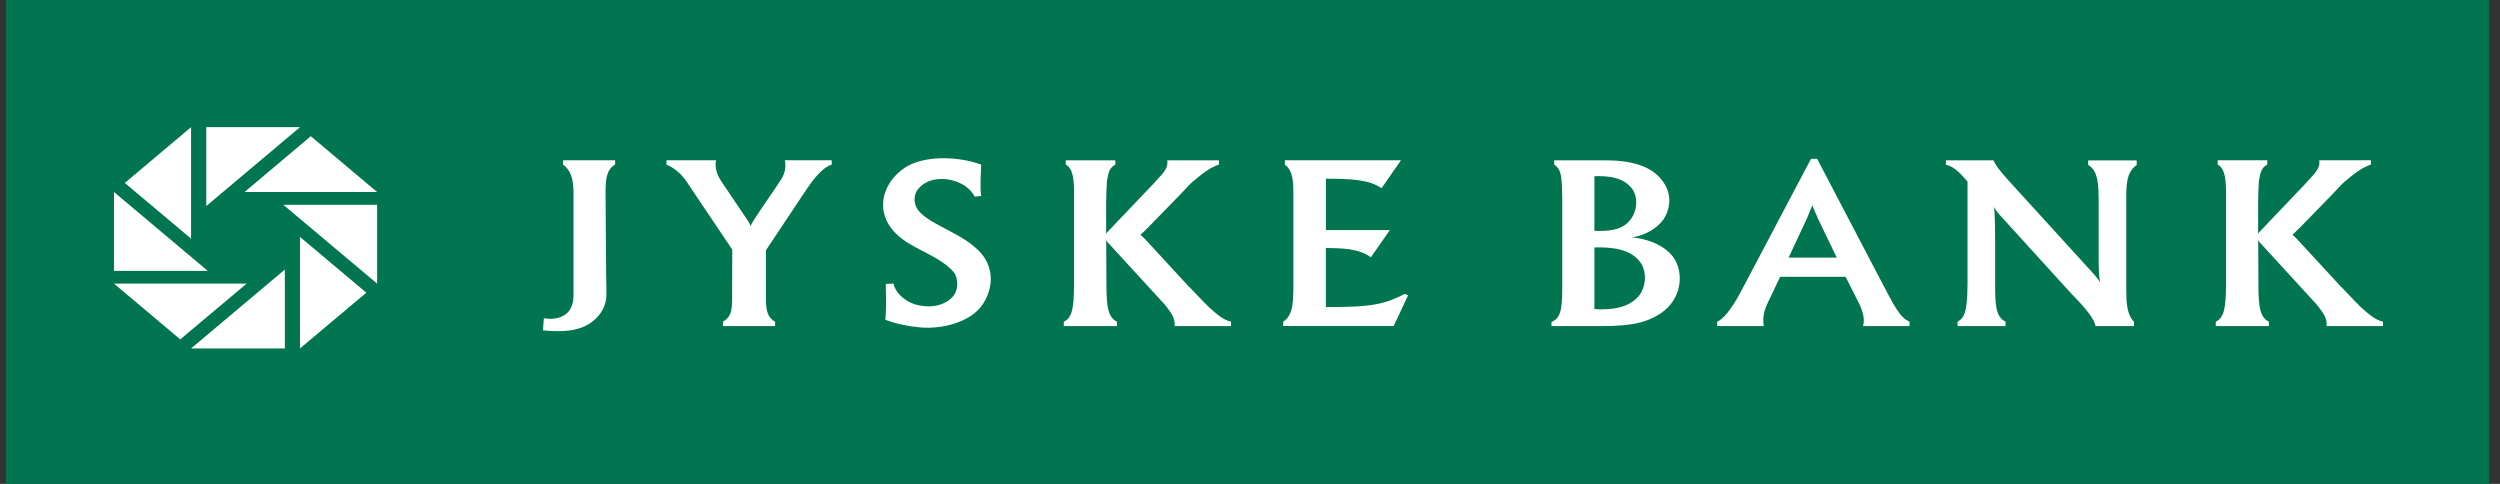 <svg width="155" height="30" viewBox="0 0 155 30" fill="none" xmlns="http://www.w3.org/2000/svg">
<rect x="0" y="0" width="155" height="30" fill="#333333" stroke="none"/>
<rect width="153.947" height="30" transform="translate(0.373)" fill="#007550"/>
<path d="M56.301 10.276C57.55 9.611 59.529 9.721 60.834 10.207C60.818 10.823 60.749 11.519 60.834 12.15L60.428 12.188C60.091 11.537 59.279 11.11 58.452 11.099C57.818 11.077 57.266 11.291 56.911 11.735C56.595 12.141 56.653 12.732 56.98 13.101C57.797 14.022 59.82 14.495 60.876 15.758C61.619 16.677 61.584 17.875 60.934 18.861C60.171 20.01 58.359 20.416 57.062 20.3C56.327 20.233 55.561 20.086 54.892 19.825C54.961 19.107 54.932 18.335 54.919 17.603L55.396 17.581C55.532 18.25 56.253 18.759 56.828 18.897C57.913 19.167 58.64 18.828 59.014 18.458C59.481 17.996 59.399 17.186 59.126 16.867C58.47 16.097 57.234 15.626 56.356 15.1C53.85 13.591 54.627 11.217 56.301 10.276Z" fill="white"/>
<path d="M33.721 19.733C34.331 19.834 34.933 19.72 35.275 19.285C35.479 19.008 35.559 18.685 35.559 18.334V11.967C35.553 11.32 35.487 10.626 34.909 10.204V9.937H38.137V10.2C37.58 10.528 37.545 11.152 37.545 11.978C37.545 11.958 37.575 16.172 37.575 16.172C37.575 17.322 37.625 18.225 37.577 18.56C37.453 19.381 36.787 20.11 35.85 20.376C35.203 20.57 34.376 20.557 33.662 20.481L33.721 19.733Z" fill="white"/>
<path d="M44.394 9.937C44.298 10.432 44.474 10.865 44.733 11.26L46.375 13.694C46.442 13.796 46.487 13.893 46.548 14.013C46.593 13.899 46.651 13.783 46.707 13.689C47.256 12.835 47.863 11.996 48.42 11.141C48.651 10.784 48.749 10.378 48.662 9.937H51.563C51.558 9.937 51.577 10.2 51.563 10.207C50.914 10.405 50.288 11.324 49.977 11.78L47.487 15.519L47.489 18.622C47.497 19.432 47.683 19.725 48.057 19.952V20.215H44.821V19.952C45.317 19.64 45.375 19.303 45.391 18.611L45.399 15.474L42.535 11.211C42.261 10.813 41.819 10.41 41.322 10.207V9.937H44.394Z" fill="white"/>
<path d="M123.605 9.939C123.727 10.32 124.369 11.016 124.696 11.373L129.777 16.951C130.032 17.228 130.202 17.496 130.202 17.496C130.202 17.496 130.17 17.355 130.151 17.121C130.128 16.9 130.122 16.59 130.117 16.264V12.502C130.117 11.414 130.077 10.581 129.467 10.227V9.946H132.475V10.227C131.804 10.695 131.825 11.534 131.828 12.543V18.036C131.833 18.747 131.865 19.513 132.308 19.948V20.215H129.921C129.839 19.613 128.801 18.613 128.284 18.056L123.892 13.225C123.791 13.105 123.627 12.833 123.627 12.833C123.627 12.833 123.648 12.949 123.661 13.158C123.682 13.524 123.701 14.169 123.698 14.963V17.616C123.703 18.906 123.727 19.638 124.343 19.945V20.215H121.367C121.372 20.215 121.364 19.952 121.367 19.948C121.69 19.738 121.985 19.602 121.987 17.581V11.257C121.637 10.863 121.218 10.341 120.645 10.209V9.939H123.605Z" fill="white"/>
<path d="M79.769 19.776C80.196 19.285 80.154 18.631 80.191 18.009V12.175C80.186 11.405 80.21 10.604 79.66 10.207V9.937H86.859L85.657 11.668C84.883 11.146 83.894 11.088 82.207 11.077V14.265H86.172L84.994 15.952C84.249 15.401 83.196 15.387 82.204 15.374V19.037C85.148 19.053 85.888 18.834 87.1 18.221L87.299 18.315L86.408 20.213H79.56V19.948L79.769 19.776Z" fill="white"/>
<path d="M65.956 19.945C66.43 19.725 66.589 19.218 66.589 17.641C66.589 16.153 66.589 12.386 66.589 12.386C66.589 11.646 66.653 10.483 66.078 10.207V9.939H69.152V10.2C68.701 10.441 68.714 10.865 68.629 11.251C68.595 11.717 68.581 12.208 68.581 12.708V14.301C68.581 14.359 68.579 14.43 68.579 14.488C68.579 14.488 68.642 14.401 68.714 14.33L71.581 11.32C71.937 10.885 72.465 10.517 72.369 9.939H75.576V10.2C75.098 10.365 74.677 10.657 74.287 10.985C74.096 11.144 73.883 11.304 73.724 11.478C73.563 11.657 73.138 12.096 73.138 12.096L71.313 13.968C70.905 14.39 70.709 14.553 70.709 14.553C70.709 14.553 70.926 14.738 71.319 15.178L73.517 17.563C74.425 18.524 74.971 19.062 74.971 19.062C75.348 19.39 75.788 19.827 76.324 19.945V20.215H72.825C72.886 19.682 72.525 19.29 72.218 18.886L68.69 15.039C68.626 14.97 68.581 14.885 68.581 14.885C68.581 14.885 68.587 14.943 68.587 15.062L68.597 17.685C68.608 18.979 68.688 19.673 69.252 19.945C69.26 19.945 69.247 20.215 69.252 20.215C69.258 20.213 65.95 20.215 65.956 20.215V19.945Z" fill="white"/>
<path d="M137.374 19.945C137.849 19.725 138.011 19.218 138.014 17.639C138.016 16.153 138.014 12.386 138.014 12.386C138.011 11.646 138.075 10.483 137.496 10.207V9.937H140.573V10.2C140.122 10.436 140.133 10.865 140.048 11.251C140.016 11.717 140.008 12.208 140.005 12.708C140.005 12.708 140 14.299 140.005 14.301C140.005 14.359 139.995 14.43 139.995 14.488C139.995 14.488 140.058 14.397 140.133 14.33L143 11.32C143.356 10.883 143.886 10.517 143.793 9.937H146.997V10.2C146.522 10.365 146.103 10.655 145.705 10.983C145.514 11.144 145.308 11.302 145.143 11.478C144.981 11.652 144.56 12.094 144.56 12.094L142.735 13.968C142.326 14.388 142.135 14.551 142.135 14.551C142.135 14.551 142.345 14.738 142.743 15.178L144.939 17.56C145.846 18.524 146.39 19.062 146.39 19.062C146.769 19.388 147.209 19.825 147.745 19.943V20.215H144.244C144.31 19.68 143.944 19.29 143.639 18.886L140.114 15.039C140.048 14.97 140.005 14.883 140.005 14.883C140.005 14.883 140.011 14.941 140.011 15.062L140.021 17.683C140.029 18.977 140.109 19.673 140.671 19.945C140.676 19.943 140.671 20.215 140.671 20.215H137.374C137.382 20.215 137.382 19.945 137.374 19.945Z" fill="white"/>
<path d="M112.051 13.493L110.895 15.972H113.879L112.693 13.506C112.555 13.21 112.364 12.73 112.364 12.73C112.364 12.73 112.179 13.196 112.051 13.493ZM106.463 19.948C107.166 19.62 107.853 18.236 108.195 17.589L112.28 9.85H112.664L116.683 17.525C117.462 18.997 117.794 19.691 118.391 19.945V20.215H115.51C115.643 19.731 115.468 19.278 115.288 18.863L114.425 17.163H110.367L109.797 18.368C109.463 19.035 109.243 19.49 109.351 20.215H106.463C106.463 20.211 106.468 19.945 106.463 19.948Z" fill="white"/>
<path d="M19.268 8.444L23.382 11.905H15.162L19.268 8.444Z" fill="white"/>
<path d="M12.79 7.884H18.602L12.79 12.773V7.884Z" fill="white"/>
<path d="M7.738 11.342L11.846 7.884V14.798L7.738 11.342Z" fill="white"/>
<path d="M7.067 16.793V11.905L12.881 16.793H7.067Z" fill="white"/>
<path d="M11.175 21.041L7.067 17.585H15.289L11.175 21.041Z" fill="white"/>
<path d="M17.66 21.603H11.846L17.66 16.712V21.603Z" fill="white"/>
<path d="M22.713 18.147L18.599 21.603V14.689L22.713 18.147Z" fill="white"/>
<path d="M23.382 12.697V17.585L17.565 12.697H23.382Z" fill="white"/>
<path d="M98.853 14.314C99.614 14.33 100.408 14.325 100.962 13.763C101.561 13.154 101.588 12.146 101.129 11.626C100.569 10.994 99.8 10.905 98.853 10.923V14.314ZM98.853 19.167C99.93 19.227 101.044 19.098 101.665 18.272C102.041 17.746 102.1 16.945 101.776 16.376C101.206 15.456 100.028 15.311 98.853 15.338V19.167ZM96.193 19.963C96.856 19.698 96.853 18.91 96.859 17.703V12.317C96.835 11.043 96.84 10.521 96.36 10.207V9.941H99.482C100.861 9.939 102.545 10.158 103.269 11.521C103.641 12.226 103.532 13.022 103.132 13.609C102.694 14.209 101.954 14.604 101.177 14.718C102.301 14.821 103.498 15.325 103.933 16.269C104.368 17.224 104.129 18.439 103.269 19.191C102.304 20.006 101.134 20.215 99.41 20.215H96.193C96.188 20.224 96.193 19.957 96.193 19.963Z" fill="white"/>
</svg>
